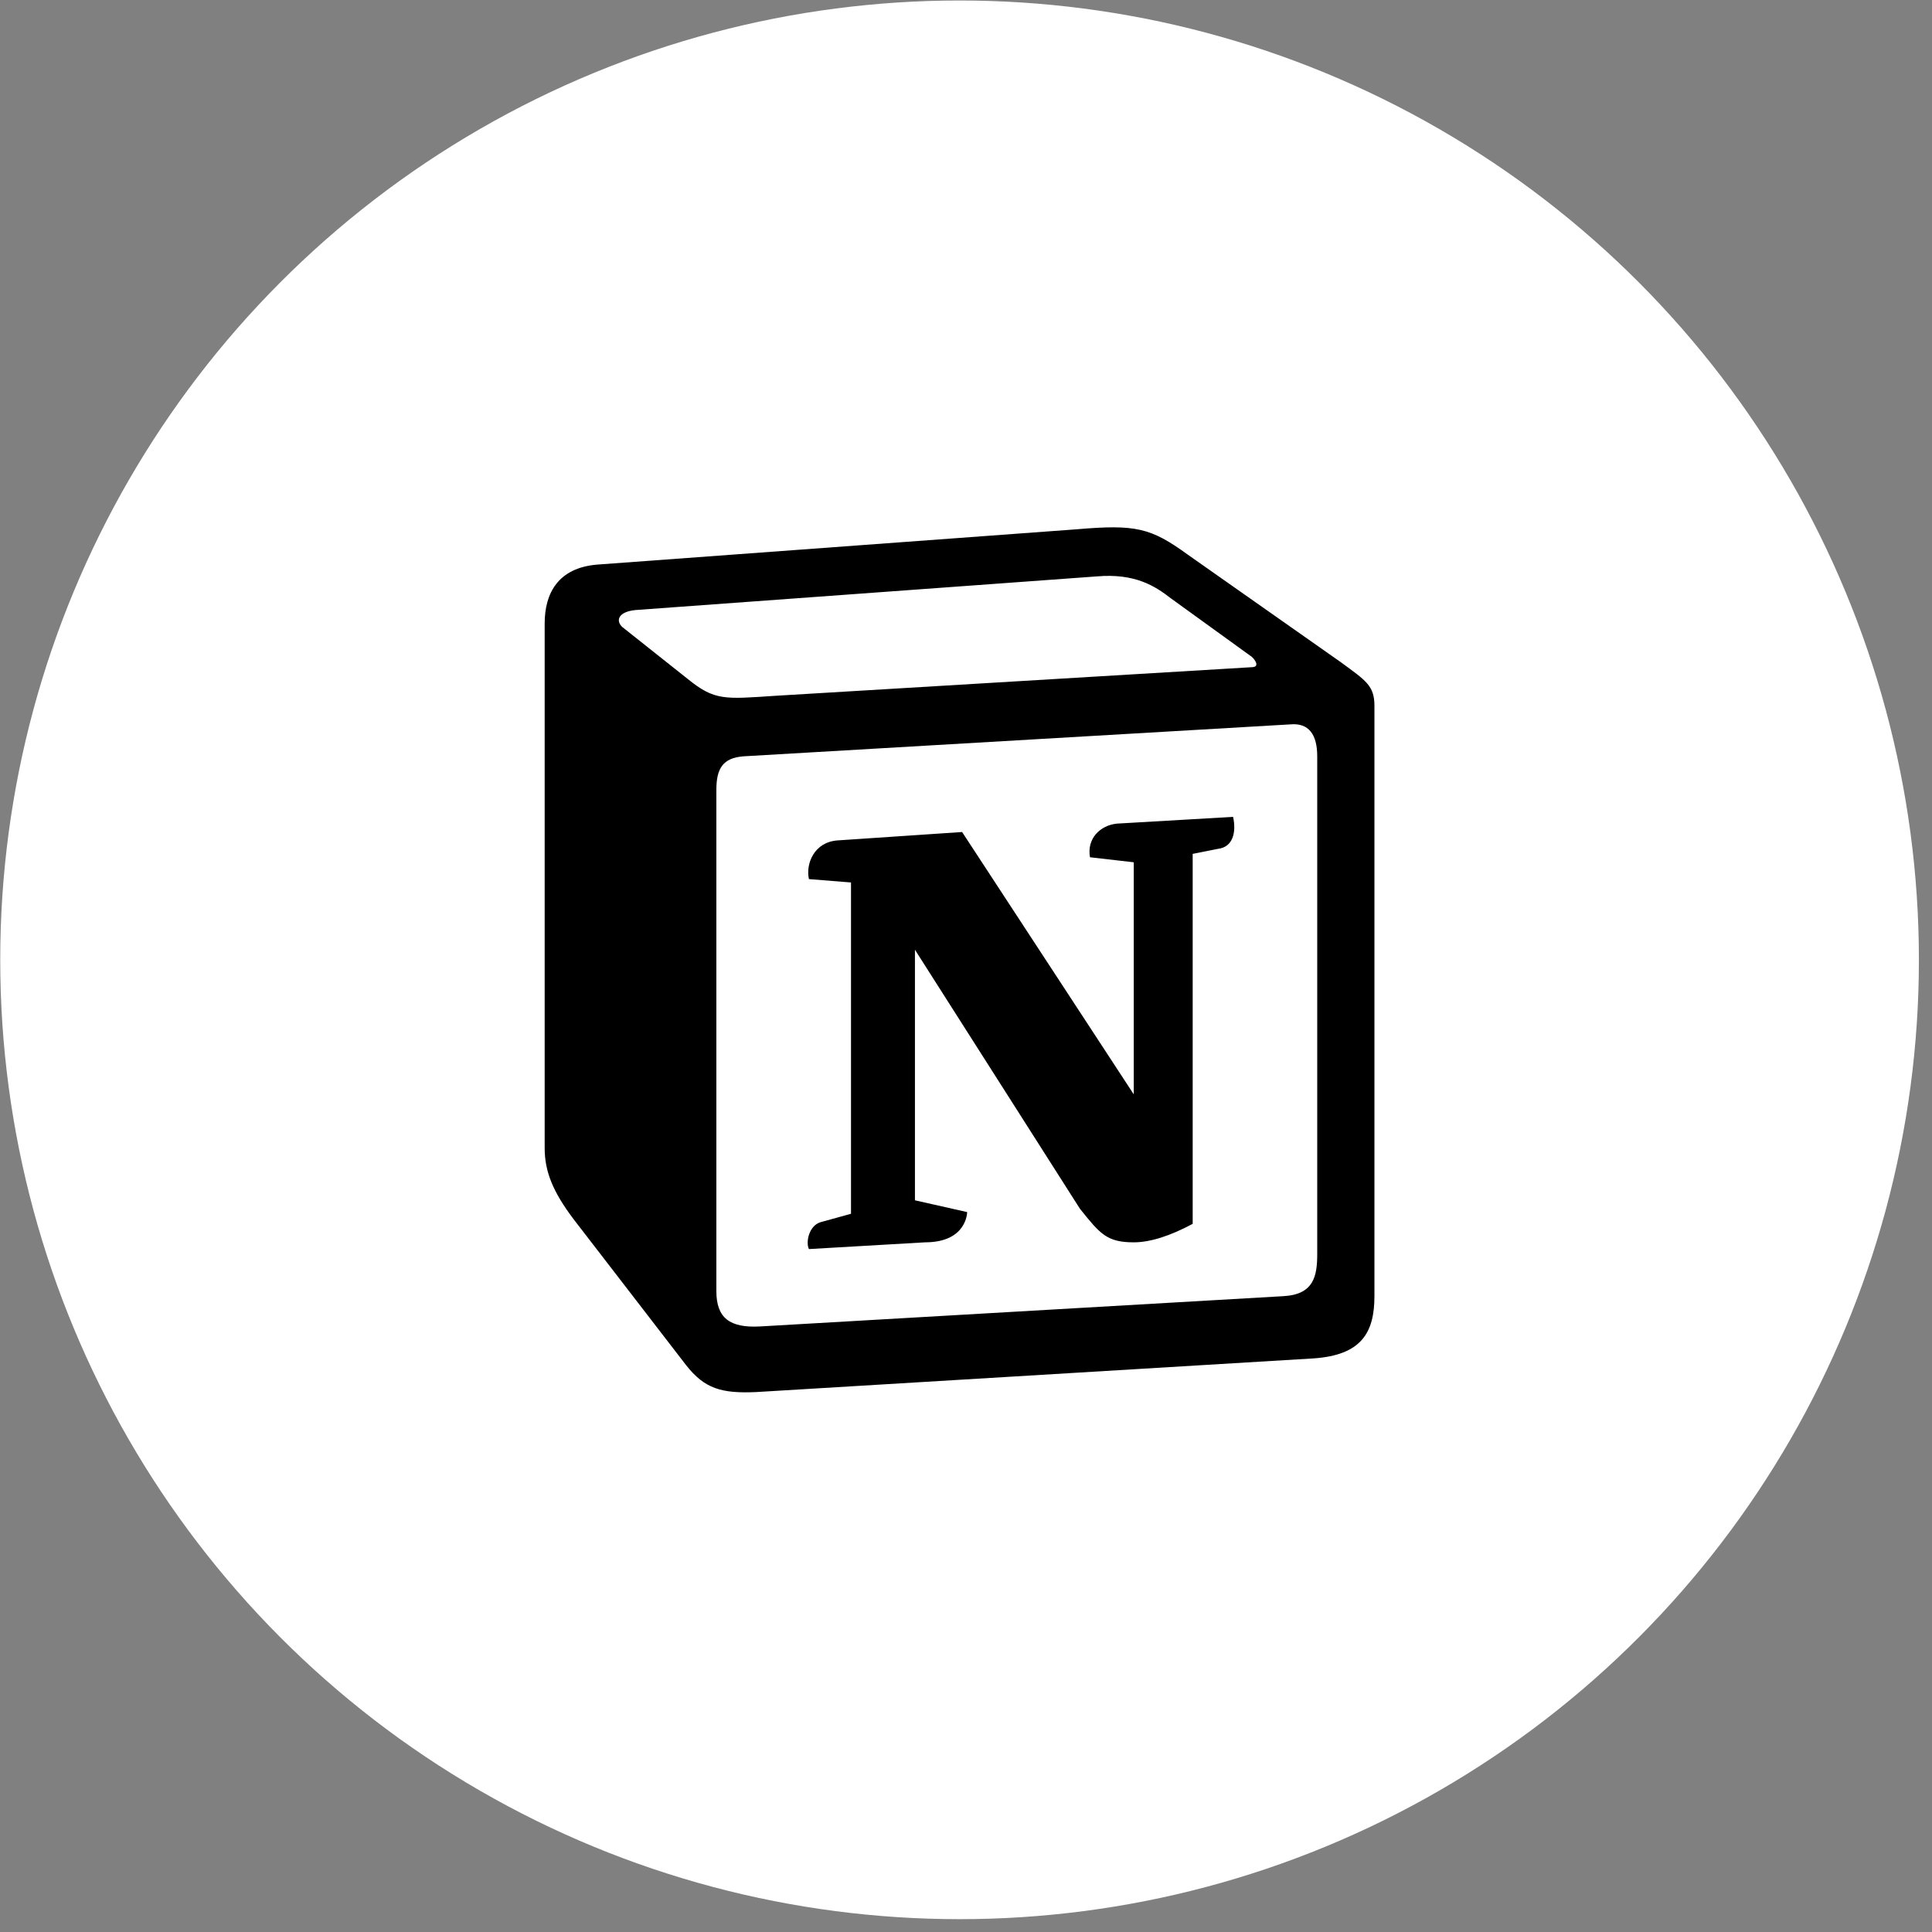 <svg width="145" height="145" viewBox="0 0 145 145" fill="none" xmlns="http://www.w3.org/2000/svg">
<rect x="0" y="0" width="145" height="145" fill="#808080" stroke="none"/>
<circle cx="72.017" cy="72.037" r="72" fill="white"/>
<path d="M51.618 50.959C53.637 52.599 54.394 52.474 58.186 52.221L93.931 50.075C94.689 50.075 94.059 49.318 93.806 49.193L87.87 44.901C86.732 44.018 85.217 43.007 82.312 43.26L47.7 45.784C46.438 45.909 46.185 46.54 46.688 47.046L51.618 50.959ZM53.764 59.289V96.9C53.764 98.921 54.774 99.677 57.047 99.552L96.332 97.279C98.606 97.154 98.86 95.763 98.86 94.122V56.764C98.86 55.124 98.229 54.24 96.837 54.366L55.784 56.764C54.269 56.891 53.764 57.649 53.764 59.289ZM92.545 61.307C92.797 62.444 92.545 63.58 91.406 63.708L89.513 64.085V91.851C87.87 92.734 86.354 93.239 85.091 93.239C83.07 93.239 82.563 92.608 81.049 90.716L68.668 71.279V90.085L72.586 90.969C72.586 90.969 72.586 93.239 69.425 93.239L60.711 93.745C60.458 93.239 60.711 91.978 61.595 91.725L63.869 91.096V66.231L60.712 65.978C60.458 64.841 61.089 63.202 62.859 63.074L72.207 62.444L85.091 82.134V64.716L81.806 64.339C81.554 62.949 82.563 61.939 83.827 61.814L92.545 61.307ZM44.794 42.376L80.796 39.725C85.218 39.346 86.355 39.6 89.134 41.619L100.626 49.696C102.522 51.085 103.154 51.463 103.154 52.977V97.279C103.154 100.055 102.143 101.697 98.607 101.949L56.797 104.474C54.143 104.6 52.879 104.222 51.489 102.453L43.026 91.473C41.51 89.452 40.879 87.94 40.879 86.17V46.792C40.879 44.522 41.891 42.628 44.794 42.376Z" fill="black"/>
</svg>
